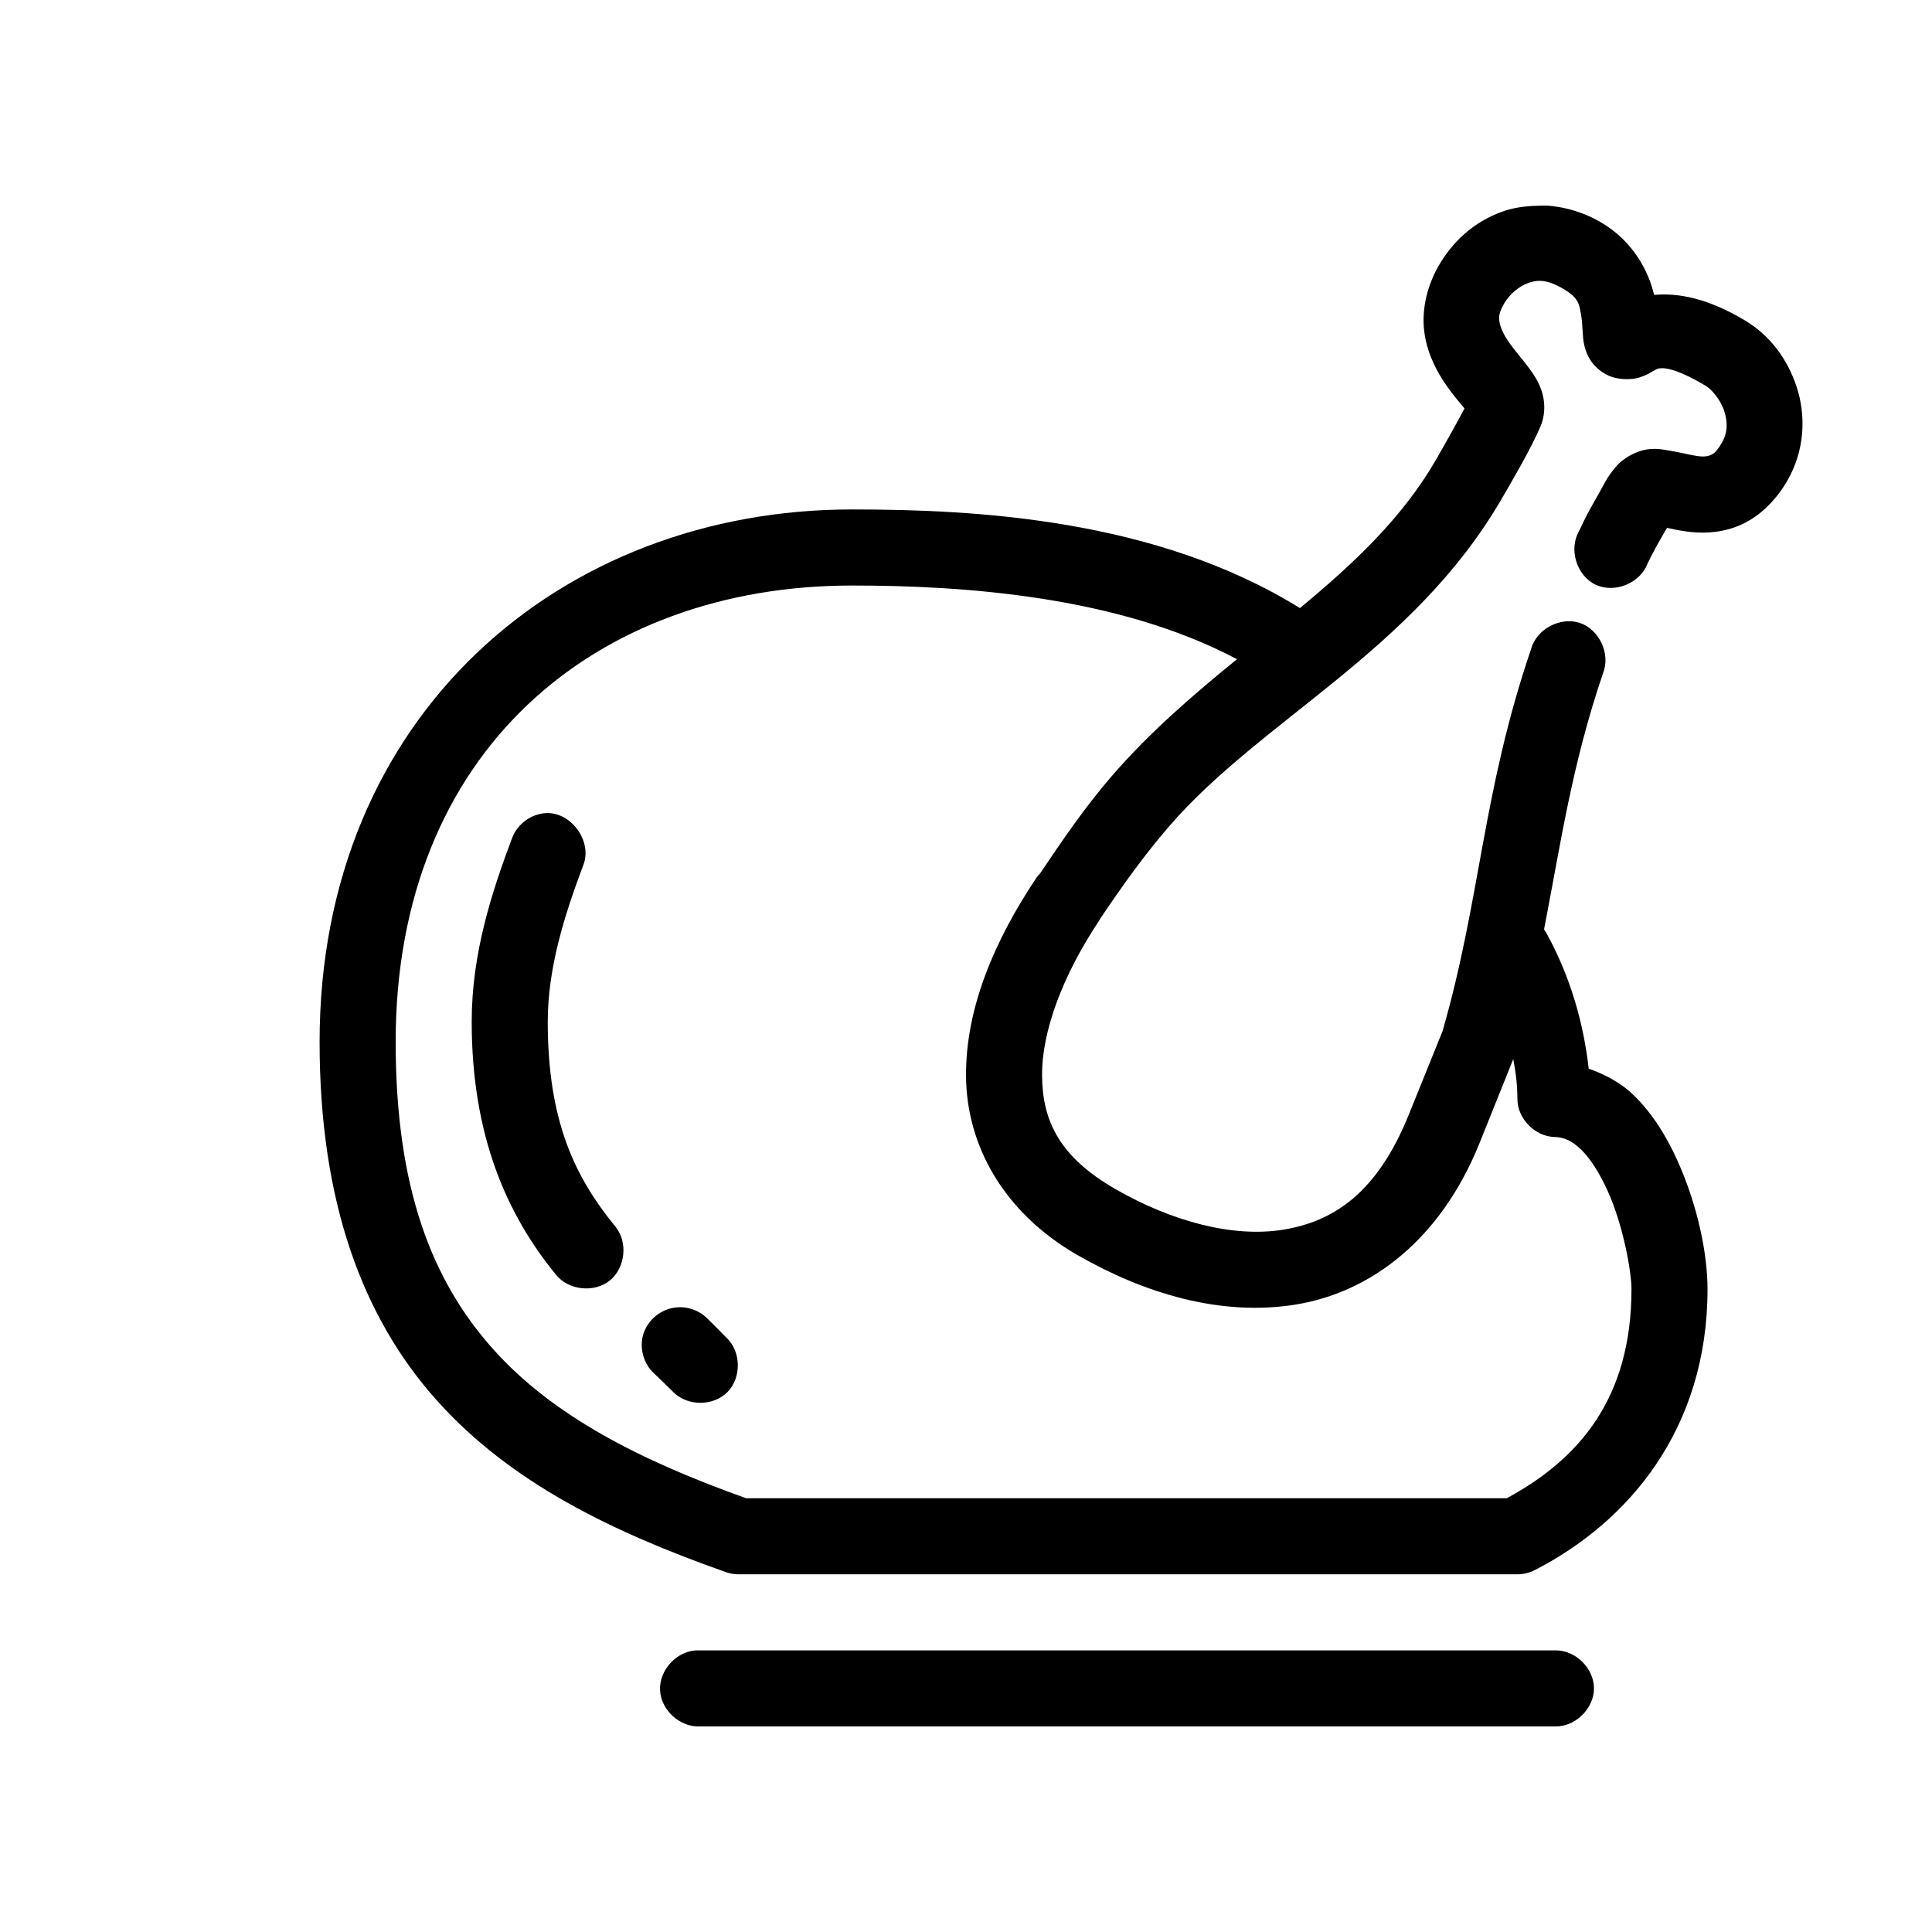 <?xml version="1.0" encoding="UTF-8"?>
<!-- Uploaded to: SVG Repo, www.svgrepo.com, Generator: SVG Repo Mixer Tools -->
<svg fill="#000000" width="800px" height="800px" version="1.1" viewBox="144 144 512 512" xmlns="http://www.w3.org/2000/svg">
 <path d="m551.32 198.54c-3.273 0.059-6.422 0.539-9.289 1.574-7.648 2.762-13.152 8.086-16.691 14.172-3.527 6.07-4.711 12.754-3.777 18.426 0.93 5.668 3.453 10.137 5.824 13.543 1.922 2.758 3.535 4.496 4.723 5.984-1.977 3.766-5.68 10.352-7.715 13.859-8.914 15.336-21.82 27.379-35.898 39.055-38.203-23.707-86.082-26.145-118.72-26.145-77.062 0-141.08 54.461-141.08 141.1 0 42.422 11.383 72.996 31.02 94.961 19.637 21.961 46.609 34.93 76.523 45.512 1.055 0.395 2.18 0.605 3.305 0.629h206.58c1.582-0.004 3.16-0.383 4.566-1.102 24.902-12.746 45.82-37.426 45.82-74.488 0-8.953-2.414-21.734-8.031-34.172-2.809-6.219-6.508-12.352-11.652-17.324-3.215-3.106-7.281-5.305-11.809-6.93-1.367-12.219-4.926-24.355-10.863-35.273-0.266-0.551-0.582-1.082-0.945-1.574v-0.156c4.418-22.738 7.324-43.422 15.586-67.715 2.086-5.078-0.891-11.617-6.086-13.379-5.199-1.762-11.535 1.621-12.965 6.922-12.992 38.191-13.285 65.969-23.461 101.26l-8.977 22.203c-8.32 20.578-19.82 28.211-33.223 30.395-13.402 2.18-29.625-2.234-44.402-10.707-14.898-8.547-19.426-18.086-19.523-30.078-0.098-11.906 5.578-26.781 15.117-41.102 0.055-0.105 0.105-0.211 0.156-0.316 5.93-8.852 11.852-17.121 18.422-24.723 24.359-28.18 64.688-46.469 88.016-86.613 2.5-4.305 7.852-13.359 10.391-19.371 1.523-3.602 1.043-7.371 0.156-9.762-0.887-2.394-1.98-3.961-2.992-5.356-2.027-2.785-4.043-4.981-5.512-7.086s-2.301-4.016-2.519-5.356-0.25-2.441 1.258-5.039c1.387-2.387 3.891-4.484 6.297-5.356 2.406-0.867 4.844-1.043 9.133 1.418 4.18 2.398 4.375 3.988 4.883 6.773 0.254 1.391 0.34 2.961 0.473 4.883 0.066 0.961 0.055 1.926 0.473 3.621 0.418 1.695 1.477 5.086 5.512 7.402 3 1.719 7.004 1.566 8.977 0.945 1.969-0.621 2.883-1.242 3.465-1.574 1.16-0.664 1.199-0.695 1.574-0.789 0.754-0.184 3.664-0.781 12.598 4.566 1.562 0.934 3.898 3.617 4.883 6.613 0.98 2.996 0.969 5.758-0.629 8.504-1.598 2.75-2.531 3.062-3.148 3.309-0.617 0.246-1.652 0.422-3.465 0.156s-4.074-0.883-7.242-1.418c-1.582-0.266-3.414-0.695-5.984-0.316-2.57 0.379-6.117 2.051-8.344 4.723-2.363 2.836-3.039 4.562-4.566 7.242-1.527 2.68-2.934 5.191-3.777 6.93-0.461 0.945-0.871 1.859-1.258 2.676-2.859 4.797-0.73 11.848 4.309 14.258 5.039 2.41 11.863-0.355 13.801-5.594 0.418-0.879 0.883-1.742 1.258-2.519 0.312-0.637 1.785-3.273 3.148-5.668 0.395-0.691 0.352-0.57 0.789-1.262 1.457 0.348 2.629 0.594 5.039 0.945 3.703 0.539 8.59 0.605 13.699-1.418 5.106-2.023 9.738-6.234 13.07-11.969 4.746-8.168 4.981-17.371 2.519-24.883-2.461-7.508-7.148-13.719-13.699-17.637-9.855-5.898-17.645-7.348-24.09-6.773-1.453-6.207-5.508-14.312-14.328-19.371-4.359-2.5-8.93-3.824-13.383-4.25-1.113-0.105-2.215-0.02-3.305 0zm-181.54 100.63c29.562 0 70.465 2.781 102.03 19.527-11.477 9.348-22.977 19.172-33.223 31.023-7.148 8.27-13.078 17.02-18.895 25.668-0.34 0.344-0.656 0.711-0.945 1.102-11.074 16.523-18.887 34.582-18.738 52.754 0.148 18.176 9.816 36.055 29.602 47.402 17.574 10.082 37.898 16.309 57.785 13.07 19.887-3.234 38.348-17.184 48.652-42.676l8.977-22.363c0.723 3.672 1.102 7.211 1.102 10.551-0.004 5.176 4.594 9.918 9.762 10.078 2.469 0.066 4.566 0.875 7.086 3.309 2.519 2.434 4.996 6.391 7.086 11.023 4.18 9.262 6.297 21.516 6.297 25.984 0 28.984-13.914 45.09-33.066 55.434h-201.54c-28.016-10.008-51.172-21.742-67.074-39.527-16.129-18.039-25.824-42.488-25.824-81.418 0-77.035 52.973-120.94 120.93-120.94zm-81.09 60.312c-3.934 0.191-7.625 2.914-8.977 6.613-5.324 14.152-10.707 30.441-10.707 48.66 0 30.273 9.34 51.195 22.359 67.086 3.34 4.125 10.129 4.836 14.25 1.496 4.121-3.34 4.836-10.129 1.496-14.25-10.77-13.148-17.949-27.98-17.949-54.328 0-14.176 4.363-28.051 9.445-41.574 2.41-6.242-3.238-14.047-9.918-13.699zm34.324 131.02c-3.828 0.422-7.289 3.242-8.48 6.91-1.188 3.668-0.043 7.981 2.812 10.57 1.652 1.582 3.352 3.207 5.039 4.883 3.723 3.832 10.633 3.859 14.391 0.059 3.758-3.801 3.652-10.711-0.219-14.391-1.742-1.734-3.426-3.5-5.195-5.195-2.16-2.137-5.328-3.215-8.344-2.836zm5.512 90.863c-5.277 0.246-9.855 5.273-9.605 10.551 0.246 5.277 5.273 9.855 10.551 9.605h226.73c5.324 0.074 10.219-4.754 10.219-10.078 0-5.324-4.898-10.152-10.219-10.078h-227.68z"/>
</svg>